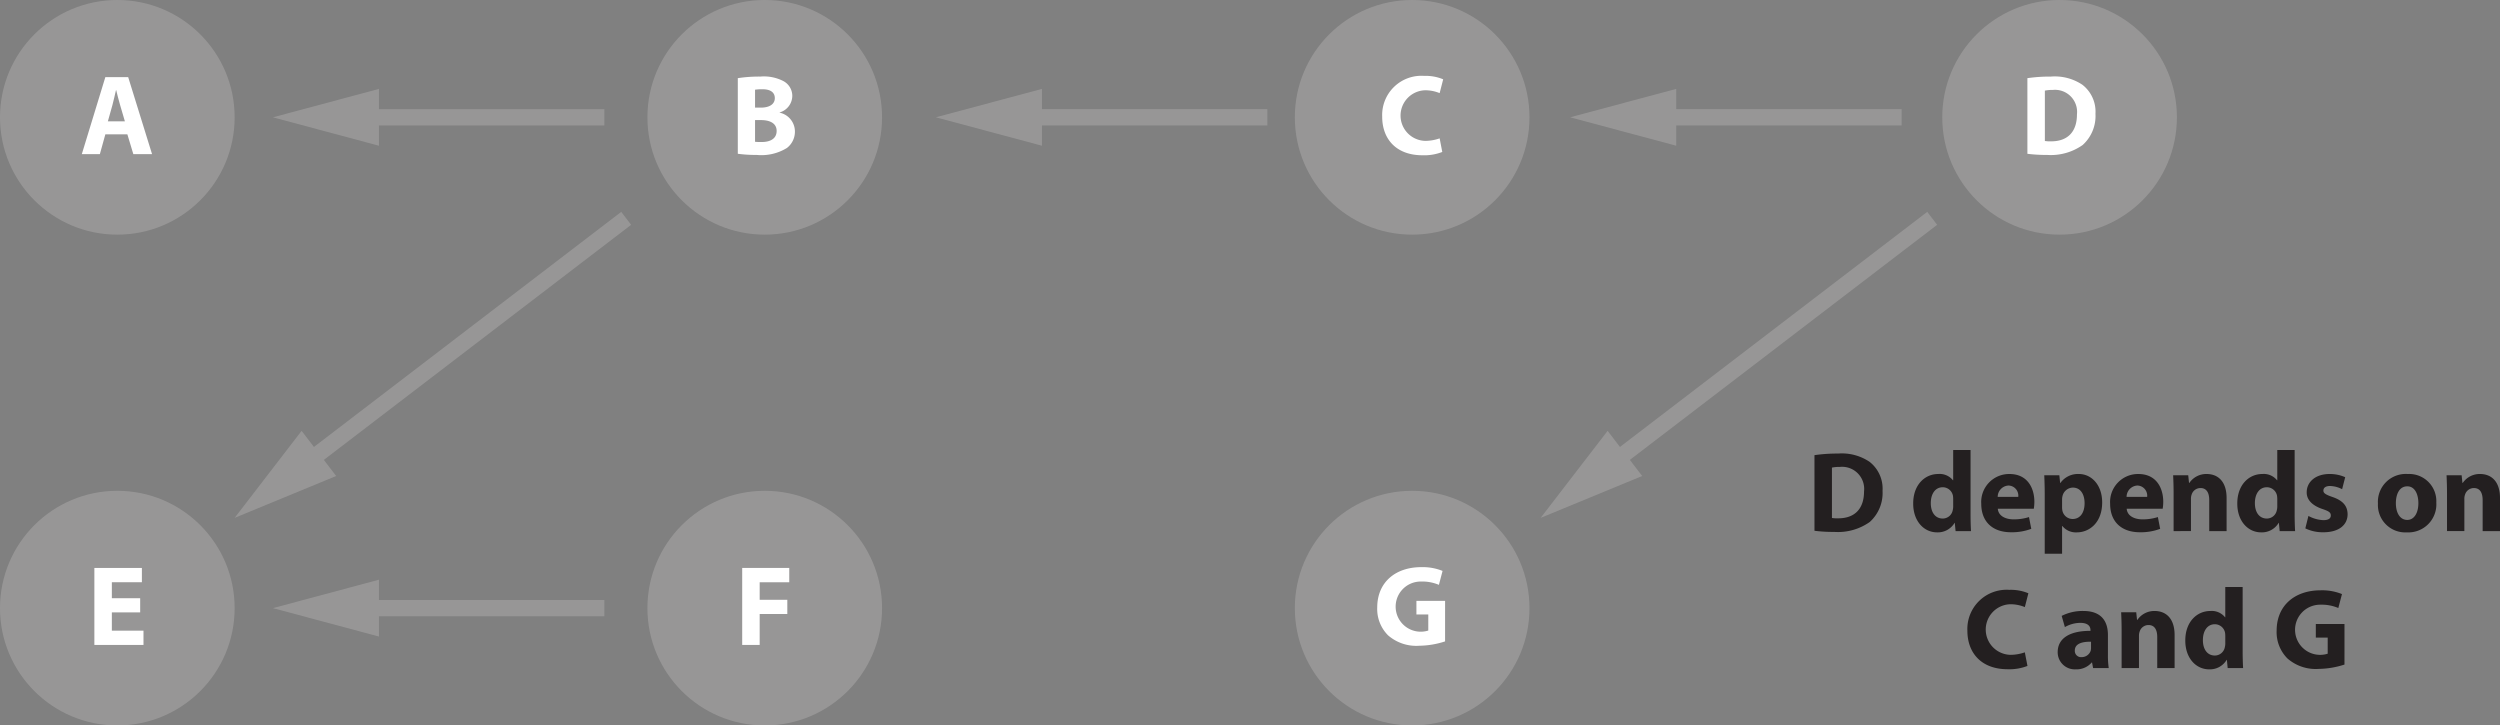 <svg xmlns="http://www.w3.org/2000/svg" viewBox="0 0 306.595 88.968"><rect x="0" y="0" width="306.595" height="88.968" fill="#808080" stroke="none"/><defs><style>.a{fill:#fff;}.b{fill:none;stroke:#979696;stroke-miterlimit:10;stroke-width:2px;}.c{fill:#979696;}.d{fill:#231f20;}</style></defs><line class="a" x1="76.794" y1="26.776" x2="28.776" y2="63.51"/><line class="b" x1="76.794" y1="26.776" x2="37.219" y2="57.051"/><polygon class="c" points="36.989 52.837 28.776 63.51 41.226 58.375 36.989 52.837"/><line class="a" x1="236.96" y1="26.776" x2="188.942" y2="63.51"/><line class="b" x1="236.96" y1="26.776" x2="197.386" y2="57.051"/><polygon class="c" points="197.156 52.837 188.942 63.51 201.393 58.375 197.156 52.837"/><line class="a" x1="233.21" y1="14.387" x2="192.557" y2="14.386"/><line class="b" x1="233.21" y1="14.387" x2="203.188" y2="14.386"/><polygon class="c" points="205.566 10.9 192.557 14.386 205.566 17.872 205.566 10.9"/><line class="a" x1="74.12" y1="14.388" x2="33.467" y2="14.387"/><line class="b" x1="74.12" y1="14.388" x2="44.098" y2="14.388"/><polygon class="c" points="46.476 10.901 33.467 14.387 46.476 17.874 46.476 10.901"/><line class="a" x1="74.12" y1="74.58" x2="33.467" y2="74.579"/><line class="b" x1="74.12" y1="74.58" x2="44.098" y2="74.58"/><polygon class="c" points="46.476 71.093 33.467 74.579 46.476 78.066 46.476 71.093"/><line class="a" x1="155.426" y1="14.387" x2="114.773" y2="14.386"/><line class="b" x1="155.426" y1="14.387" x2="125.405" y2="14.386"/><polygon class="c" points="127.782 10.9 114.773 14.386 127.782 17.872 127.782 10.9"/><circle class="c" cx="14.388" cy="14.388" r="14.388"/><circle class="c" cx="173.184" cy="14.388" r="14.388"/><circle class="c" cx="252.583" cy="14.388" r="14.388"/><circle class="c" cx="93.786" cy="14.388" r="14.388"/><circle class="c" cx="14.388" cy="74.58" r="14.388"/><circle class="c" cx="93.786" cy="74.58" r="14.388"/><circle class="c" cx="173.184" cy="74.58" r="14.388"/><path class="a" d="M214.778,311.192l-.672,2.424h-2.213l2.885-9.441h2.802l2.927,9.441h-2.297l-.729-2.424Zm2.396-1.597-.588-2.003c-.168-.561-.336-1.261-.476-1.821h-.028c-.14.561-.28,1.275-.434,1.821l-.561,2.003Z" transform="translate(-201.859 -294.714)"/><path class="a" d="M378.737,313.35a6.087,6.087,0,0,1-2.424.406c-3.264,0-4.944-2.031-4.944-4.721a4.813,4.813,0,0,1,5.154-5.015,5.56,5.56,0,0,1,2.325.421l-.434,1.694a4.624,4.624,0,0,0-1.793-.35,3.104,3.104,0,0,0,.014,6.205,5.341,5.341,0,0,0,1.779-.309Z" transform="translate(-201.859 -294.714)"/><path class="a" d="M450.494,304.301a19.062,19.062,0,0,1,2.886-.196,6.074,6.074,0,0,1,3.866,1.009,4.178,4.178,0,0,1,1.597,3.558,4.786,4.786,0,0,1-1.569,3.824,6.772,6.772,0,0,1-4.356,1.219,18.625,18.625,0,0,1-2.423-.14Zm2.144,7.704a3.923,3.923,0,0,0,.742.042c1.933.015,3.193-1.051,3.193-3.306a2.708,2.708,0,0,0-2.97-2.997,4.436,4.436,0,0,0-.966.084Z" transform="translate(-201.859 -294.714)"/><path class="a" d="M292.342,304.301a16.986,16.986,0,0,1,2.76-.196,5.215,5.215,0,0,1,2.788.532,2.055,2.055,0,0,1,1.134,1.849,2.134,2.134,0,0,1-1.555,2.018v.027a2.364,2.364,0,0,1,1.877,2.326,2.515,2.515,0,0,1-.98,2.003,5.962,5.962,0,0,1-3.712.854,16.46,16.46,0,0,1-2.312-.141Zm2.115,3.613h.701c1.121,0,1.723-.462,1.723-1.162,0-.715-.546-1.093-1.513-1.093a5.933,5.933,0,0,0-.911.056Zm0,4.188a6.67,6.67,0,0,0,.827.028c.966,0,1.821-.364,1.821-1.359,0-.952-.854-1.33-1.919-1.33H294.457Z" transform="translate(-201.859 -294.714)"/><path class="a" d="M219.05,369.816h-3.474v2.241h3.88v1.751h-6.023v-9.441h5.827v1.751h-3.684v1.961h3.474Z" transform="translate(-201.859 -294.714)"/><path class="a" d="M292.881,364.367h5.771v1.751h-3.628v2.157h3.39v1.737h-3.39v3.796h-2.144Z" transform="translate(-201.859 -294.714)"/><path class="a" d="M379.08,373.374a10.566,10.566,0,0,1-3.151.532,5.262,5.262,0,0,1-3.839-1.275,4.566,4.566,0,0,1-1.33-3.432c.014-3.138,2.297-4.931,5.393-4.931a6.509,6.509,0,0,1,2.619.462l-.448,1.709a5.227,5.227,0,0,0-2.199-.406,3.076,3.076,0,1,0,.896,6.009v-1.975h-1.456v-1.667h3.516Z" transform="translate(-201.859 -294.714)"/><path class="d" d="M424.382,350.534a19.058,19.058,0,0,1,2.885-.196,6.072,6.072,0,0,1,3.866,1.009,4.177,4.177,0,0,1,1.598,3.558,4.79,4.79,0,0,1-1.569,3.824,6.775,6.775,0,0,1-4.356,1.219,18.516,18.516,0,0,1-2.423-.14Zm2.143,7.704a3.934,3.934,0,0,0,.742.042c1.934.014,3.194-1.051,3.194-3.306a2.708,2.708,0,0,0-2.97-2.998,4.447,4.447,0,0,0-.967.084Z" transform="translate(-201.859 -294.714)"/><path class="d" d="M443.523,349.903v7.9c0,.77.028,1.583.056,2.045h-1.891l-.099-1.009h-.027a2.392,2.392,0,0,1-2.144,1.163c-1.625,0-2.928-1.387-2.928-3.516-.014-2.311,1.429-3.642,3.068-3.642a2.087,2.087,0,0,1,1.807.77h.028v-3.712Zm-2.129,5.995a3.515,3.515,0,0,0-.028-.378,1.279,1.279,0,0,0-1.247-1.051c-.966,0-1.471.869-1.471,1.947,0,1.163.574,1.891,1.457,1.891a1.246,1.246,0,0,0,1.232-1.022,1.812,1.812,0,0,0,.057-.49Z" transform="translate(-201.859 -294.714)"/><path class="d" d="M446.866,357.103c.07.883.938,1.303,1.934,1.303a6.028,6.028,0,0,0,1.891-.28l.28,1.443a6.758,6.758,0,0,1-2.479.42c-2.325,0-3.656-1.345-3.656-3.488a3.431,3.431,0,0,1,3.46-3.656c2.214,0,3.054,1.723,3.054,3.418a5.012,5.012,0,0,1-.07.84Zm2.508-1.457a1.237,1.237,0,0,0-1.205-1.387,1.397,1.397,0,0,0-1.316,1.387Z" transform="translate(-201.859 -294.714)"/><path class="d" d="M452.619,355.296c0-.896-.028-1.667-.056-2.297h1.849l.098.953h.028a2.629,2.629,0,0,1,2.283-1.107c1.499,0,2.844,1.303,2.844,3.488,0,2.494-1.583,3.67-3.109,3.67a2.127,2.127,0,0,1-1.779-.785h-.028v3.404h-2.129Zm2.129,1.611a2.17,2.17,0,0,0,.042.448,1.29,1.29,0,0,0,1.247,1.008c.925,0,1.471-.771,1.471-1.933,0-1.092-.49-1.919-1.442-1.919a1.339,1.339,0,0,0-1.275,1.079,1.683,1.683,0,0,0-.042.378Z" transform="translate(-201.859 -294.714)"/><path class="d" d="M462.672,357.103c.07.883.938,1.303,1.934,1.303a6.033,6.033,0,0,0,1.891-.28l.28,1.443a6.758,6.758,0,0,1-2.479.42c-2.325,0-3.656-1.345-3.656-3.488a3.431,3.431,0,0,1,3.46-3.656c2.214,0,3.054,1.723,3.054,3.418a5.012,5.012,0,0,1-.07.84Zm2.508-1.457a1.237,1.237,0,0,0-1.205-1.387,1.397,1.397,0,0,0-1.316,1.387Z" transform="translate(-201.859 -294.714)"/><path class="d" d="M468.425,355.184c0-.854-.028-1.583-.056-2.185h1.849l.098.938h.042a2.508,2.508,0,0,1,2.115-1.093c1.401,0,2.451.925,2.451,2.942v4.062h-2.129v-3.796c0-.883-.308-1.485-1.078-1.485a1.137,1.137,0,0,0-1.079.798,1.469,1.469,0,0,0-.084.532v3.95H468.425Z" transform="translate(-201.859 -294.714)"/><path class="d" d="M483.269,349.903v7.9c0,.77.028,1.583.056,2.045h-1.891l-.099-1.009h-.027a2.392,2.392,0,0,1-2.144,1.163c-1.625,0-2.928-1.387-2.928-3.516-.014-2.311,1.429-3.642,3.068-3.642a2.087,2.087,0,0,1,1.807.77h.028v-3.712Zm-2.129,5.995a3.515,3.515,0,0,0-.028-.378,1.279,1.279,0,0,0-1.247-1.051c-.966,0-1.471.869-1.471,1.947,0,1.163.574,1.891,1.457,1.891a1.246,1.246,0,0,0,1.232-1.022,1.812,1.812,0,0,0,.057-.49Z" transform="translate(-201.859 -294.714)"/><path class="d" d="M484.959,357.986a4.162,4.162,0,0,0,1.835.518c.644,0,.91-.224.91-.574s-.21-.519-1.009-.785c-1.414-.476-1.961-1.247-1.947-2.059,0-1.274,1.093-2.241,2.788-2.241a4.588,4.588,0,0,1,1.933.393l-.378,1.471a3.358,3.358,0,0,0-1.484-.393c-.519,0-.812.21-.812.561,0,.322.266.49,1.106.784,1.303.448,1.849,1.107,1.863,2.115,0,1.275-1.009,2.213-2.97,2.213a4.859,4.859,0,0,1-2.214-.476Z" transform="translate(-201.859 -294.714)"/><path class="d" d="M500.643,356.347a3.437,3.437,0,0,1-3.614,3.656,3.356,3.356,0,0,1-3.544-3.53,3.42,3.42,0,0,1,3.656-3.628A3.331,3.331,0,0,1,500.643,356.347Zm-4.959.07c0,1.176.49,2.059,1.401,2.059.826,0,1.358-.827,1.358-2.059,0-1.023-.393-2.06-1.358-2.06C496.062,354.357,495.684,355.408,495.684,356.417Z" transform="translate(-201.859 -294.714)"/><path class="d" d="M501.955,355.184c0-.854-.028-1.583-.056-2.185h1.849l.098.938h.042a2.508,2.508,0,0,1,2.115-1.093c1.401,0,2.451.925,2.451,2.942v4.062h-2.129v-3.796c0-.883-.308-1.485-1.078-1.485a1.137,1.137,0,0,0-1.079.798,1.469,1.469,0,0,0-.084.532v3.95h-2.129Z" transform="translate(-201.859 -294.714)"/><path class="d" d="M450.503,376.382a6.083,6.083,0,0,1-2.424.406c-3.264,0-4.944-2.031-4.944-4.721a4.813,4.813,0,0,1,5.155-5.015,5.566,5.566,0,0,1,2.325.42l-.435,1.695a4.614,4.614,0,0,0-1.793-.35,3.104,3.104,0,0,0,.014,6.205,5.337,5.337,0,0,0,1.779-.308Z" transform="translate(-201.859 -294.714)"/><path class="d" d="M458.552,376.648l-.127-.687h-.042a2.467,2.467,0,0,1-1.961.841,2.1,2.1,0,0,1-2.213-2.102c0-1.779,1.597-2.633,4.021-2.619v-.098c0-.364-.196-.882-1.247-.882a3.85,3.85,0,0,0-1.891.518l-.393-1.373a5.656,5.656,0,0,1,2.661-.603c2.283,0,3.012,1.345,3.012,2.956v2.381a10.573,10.573,0,0,0,.099,1.667Zm-.253-3.236c-1.12-.014-1.988.252-1.988,1.079a.764.764,0,0,0,.84.812,1.163,1.163,0,0,0,1.106-.784,1.514,1.514,0,0,0,.042-.364Z" transform="translate(-201.859 -294.714)"/><path class="d" d="M462.049,371.984c0-.855-.028-1.583-.056-2.185h1.849l.098.938h.042a2.508,2.508,0,0,1,2.115-1.093c1.401,0,2.451.925,2.451,2.942v4.062H466.419v-3.796c0-.883-.308-1.485-1.078-1.485a1.137,1.137,0,0,0-1.079.798,1.469,1.469,0,0,0-.084.532v3.95h-2.129Z" transform="translate(-201.859 -294.714)"/><path class="d" d="M476.893,366.703v7.9c0,.77.028,1.583.056,2.045h-1.891l-.099-1.009h-.027a2.392,2.392,0,0,1-2.144,1.163c-1.625,0-2.928-1.387-2.928-3.516-.014-2.311,1.429-3.642,3.068-3.642a2.087,2.087,0,0,1,1.807.771h.028v-3.712Zm-2.129,5.995a3.515,3.515,0,0,0-.028-.378,1.279,1.279,0,0,0-1.247-1.051c-.966,0-1.471.869-1.471,1.947,0,1.163.574,1.891,1.457,1.891A1.246,1.246,0,0,0,474.707,374.085a1.812,1.812,0,0,0,.057-.49Z" transform="translate(-201.859 -294.714)"/><path class="d" d="M489.381,376.214a10.566,10.566,0,0,1-3.151.532,5.26,5.26,0,0,1-3.838-1.275,4.567,4.567,0,0,1-1.331-3.432c.014-3.138,2.297-4.931,5.393-4.931a6.519,6.519,0,0,1,2.62.462l-.448,1.709a5.234,5.234,0,0,0-2.199-.406,3.076,3.076,0,1,0,.896,6.009v-1.975h-1.457v-1.667h3.516Z" transform="translate(-201.859 -294.714)"/></svg>
